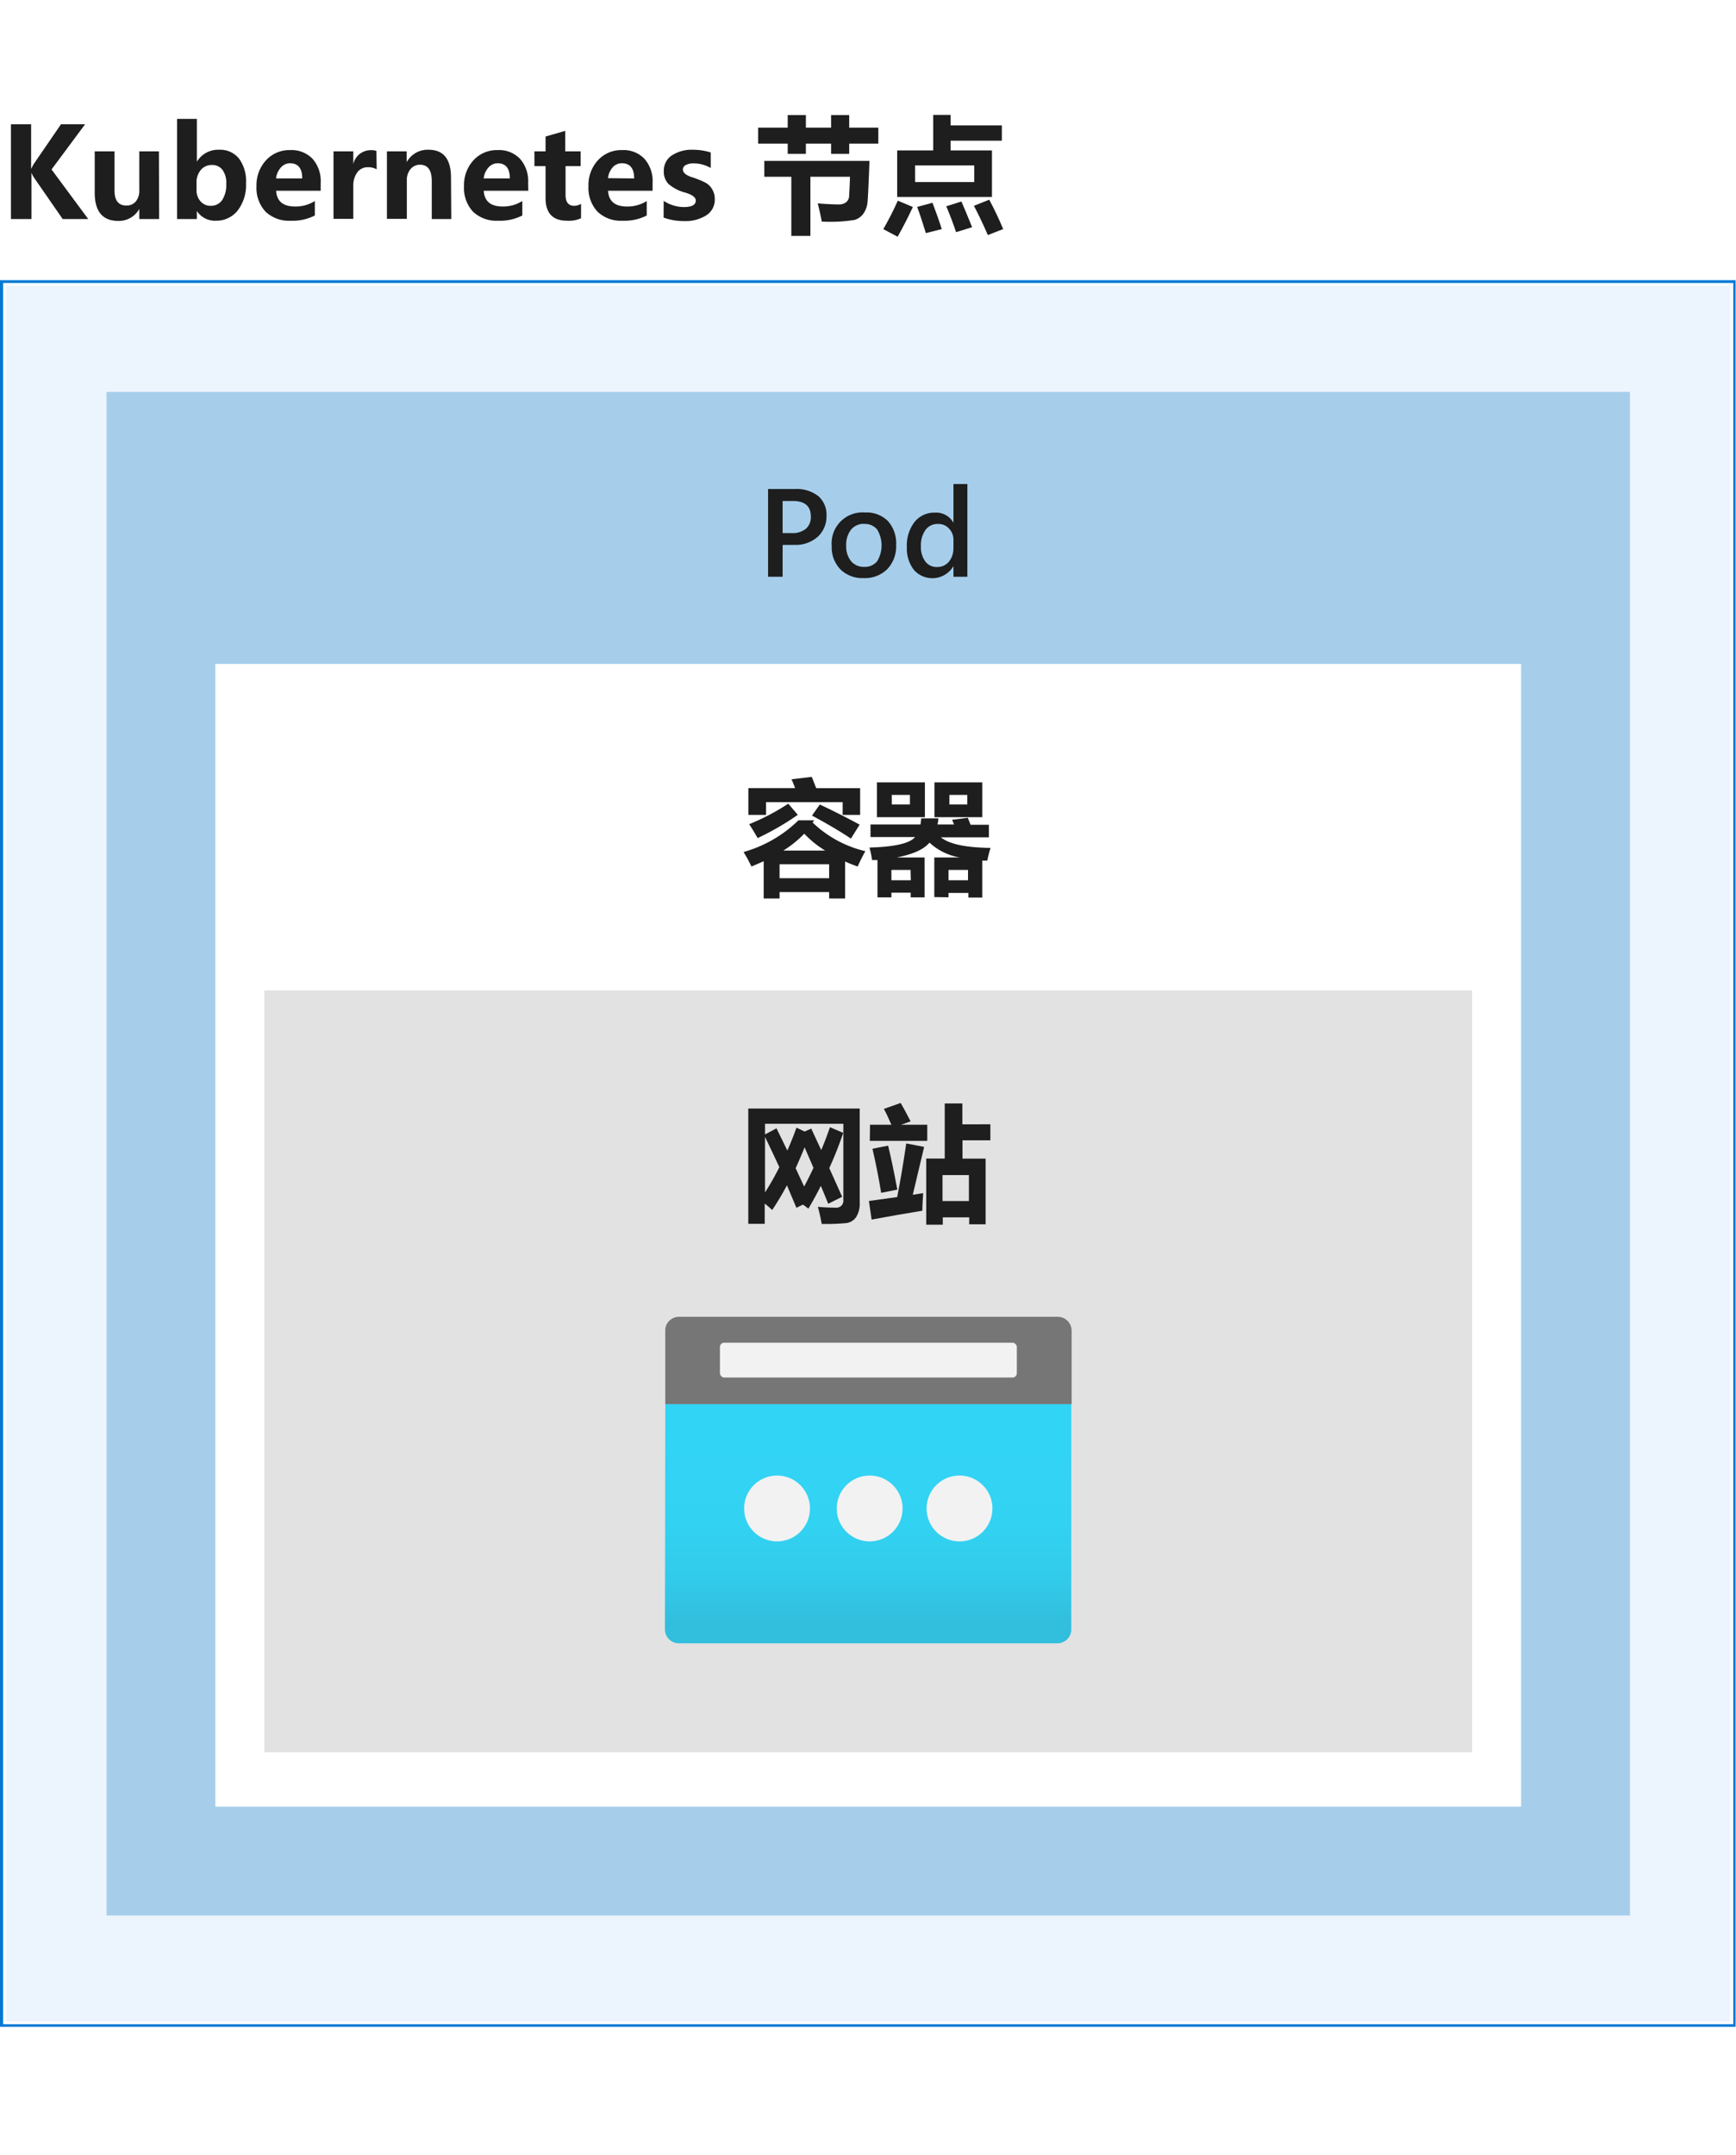 <svg id="Layer_1" data-name="Layer 1" xmlns="http://www.w3.org/2000/svg" xmlns:xlink="http://www.w3.org/1999/xlink" viewBox="0 0 249.28 309.38"><defs><style>.cls-1{fill:#fff;}.cls-2{fill:#83b9f9;}.cls-2,.cls-5{opacity:0.15;}.cls-2,.cls-4,.cls-5{isolation:isolate;}.cls-3{fill:#0078d4;}.cls-4{fill:#0072c6;opacity:0.35;}.cls-5{fill:#3c3c41;}.cls-6{fill:url(#linear-gradient);}.cls-7{fill:#767676;}.cls-8{fill:#f2f2f2;}.cls-9{fill:#1e1e1e;}</style><linearGradient id="linear-gradient" x1="-176.41" y1="544.02" x2="-176.41" y2="545.02" gradientTransform="matrix(58.3, 0, 0, -34.38, 10408.97, 18936.56)" gradientUnits="userSpaceOnUse"><stop offset="0" stop-color="#32bedd"/><stop offset="0.18" stop-color="#32caea"/><stop offset="0.41" stop-color="#32d2f2"/><stop offset="0.78" stop-color="#32d4f5"/></linearGradient></defs><g id="Page-1"><g id="_3-diagram-pod-with-website" data-name="3-diagram-pod-with-website"><g id="Shapes"><rect id="Rectangle-path" class="cls-1" width="249.28" height="309.38"/><g id="Group"><rect id="Rectangle-path-2" data-name="Rectangle-path" class="cls-1" x="0.66" y="40.83" width="248.05" height="249.61"/><rect id="Rectangle-path-3" data-name="Rectangle-path" class="cls-2" x="0.66" y="40.83" width="248.05" height="249.61"/><path id="Shape" class="cls-1" d="M248.44,41V290.25H.84V41Zm.39-.39H.45v250H248.89v-250Z"/><path id="Shape-2" data-name="Shape" class="cls-3" d="M248.89,40.63v250H.45v-250Zm.39-.4H0V291H249.22V40.25Z"/></g><g id="Group-2" data-name="Group"><rect id="Rectangle-path-4" data-name="Rectangle-path" class="cls-1" x="15.3" y="56.27" width="218.75" height="218.75"/><rect id="Rectangle-path-5" data-name="Rectangle-path" class="cls-4" x="15.3" y="56.27" width="218.75" height="218.75"/></g><rect id="Rectangle-path-6" data-name="Rectangle-path" class="cls-1" x="30.92" y="95.33" width="187.5" height="164.06"/><g id="Group-3" data-name="Group"><rect id="Rectangle-path-7" data-name="Rectangle-path" class="cls-1" x="37.95" y="142.2" width="173.44" height="109.38"/><rect id="Rectangle-path-8" data-name="Rectangle-path" class="cls-5" x="37.95" y="142.2" width="173.44" height="109.38"/></g><g id="Group-4" data-name="Group"><path id="Shape-3" data-name="Shape" class="cls-6" d="M95.53,201.56h58.3v32.52a2,2,0,0,1-2,1.86H97.48a2,2,0,0,1-2-2Z"/><path id="Shape-4" data-name="Shape" class="cls-7" d="M97.48,189.06h54.4a2,2,0,0,1,2,2v10.54H95.53V191.08a1.93,1.93,0,0,1,.55-1.42A2,2,0,0,1,97.48,189.06Z"/><circle id="Oval" class="cls-8" cx="137.78" cy="216.58" r="4.73"/><circle id="Oval-2" data-name="Oval" class="cls-8" cx="124.88" cy="216.58" r="4.73"/><circle id="Oval-3" data-name="Oval" class="cls-8" cx="111.58" cy="216.58" r="4.73"/><rect id="Rectangle-path-9" data-name="Rectangle-path" class="cls-8" x="103.38" y="192.78" width="42.63" height="5" rx="0.61"/></g></g></g></g><path class="cls-9" d="M12.67,31.45H9L4.88,25.5a3.51,3.51,0,0,1-.36-.71h0v6.66H1.57V17.84h2.9v6.43h0a7,7,0,0,1,.38-.73l3.91-5.7h3.46L7.4,24.33Z"/><path class="cls-9" d="M22.85,31.45H20V30h0a3.36,3.36,0,0,1-3,1.72q-3.41,0-3.4-4.09V21.73h2.84v5.6c0,1.46.57,2.18,1.71,2.18a1.69,1.69,0,0,0,1.36-.6A2.37,2.37,0,0,0,20,27.3V21.73h2.82Z"/><path class="cls-9" d="M28.27,30.29v1.16H25.43V17.07h2.84v6.15h0a3.56,3.56,0,0,1,3.18-1.72,3.48,3.48,0,0,1,2.88,1.28,5.49,5.49,0,0,1,1,3.54,6,6,0,0,1-1.19,3.89A3.88,3.88,0,0,1,31,31.69a3.08,3.08,0,0,1-2.73-1.4Zm-.05-3a2.35,2.35,0,0,0,.57,1.61,1.86,1.86,0,0,0,1.45.65,1.93,1.93,0,0,0,1.66-.82,4,4,0,0,0,.59-2.34,3.18,3.18,0,0,0-.54-2,1.82,1.82,0,0,0-1.54-.7,2,2,0,0,0-1.57.71,2.69,2.69,0,0,0-.62,1.83Z"/><path class="cls-9" d="M46.05,27.39h-6.4c.1,1.51,1,2.26,2.72,2.26a5.12,5.12,0,0,0,2.84-.79v2.08a7,7,0,0,1-3.48.75,4.85,4.85,0,0,1-3.61-1.31,5,5,0,0,1-1.29-3.65A5.27,5.27,0,0,1,38.21,23a4.52,4.52,0,0,1,3.44-1.45,4.18,4.18,0,0,1,3.23,1.25,4.83,4.83,0,0,1,1.17,3.44ZM43.4,25.62c0-1.45-.59-2.18-1.77-2.18a1.74,1.74,0,0,0-1.29.6,2.78,2.78,0,0,0-.7,1.58Z"/><path class="cls-9" d="M54.09,24.31a2.5,2.5,0,0,0-1.26-.3,1.83,1.83,0,0,0-1.53.74,3.24,3.24,0,0,0-.57,2v4.67H47.89V21.73h2.84v1.83h0a2.57,2.57,0,0,1,2.55-2,2,2,0,0,1,.77.11Z"/><path class="cls-9" d="M64.8,31.45H62V26c0-1.57-.57-2.35-1.7-2.35a1.71,1.71,0,0,0-1.34.62,2.39,2.39,0,0,0-.54,1.61v5.54H55.56V21.73H58.4v1.55h0a3.42,3.42,0,0,1,3.13-1.78q3.23,0,3.23,4Z"/><path class="cls-9" d="M75.86,27.39h-6.4c.1,1.51,1,2.26,2.72,2.26A5.1,5.1,0,0,0,75,28.86v2.08a7,7,0,0,1-3.48.75,4.86,4.86,0,0,1-3.61-1.31,5,5,0,0,1-1.28-3.65A5.26,5.26,0,0,1,68,23a4.52,4.52,0,0,1,3.44-1.45,4.16,4.16,0,0,1,3.23,1.25,4.83,4.83,0,0,1,1.17,3.44Zm-2.65-1.77c0-1.45-.59-2.18-1.76-2.18a1.74,1.74,0,0,0-1.3.6,2.78,2.78,0,0,0-.7,1.58Z"/><path class="cls-9" d="M83.43,31.34a4.27,4.27,0,0,1-2,.35q-3.09,0-3.09-3.25V23.85h-1.6V21.73h1.6V19.6l2.82-.81v2.94h2.22v2.12H81.21V28c0,1,.41,1.55,1.23,1.55a2,2,0,0,0,1-.28Z"/><path class="cls-9" d="M93.71,27.39h-6.4c.1,1.51,1,2.26,2.72,2.26a5.1,5.1,0,0,0,2.84-.79v2.08a7,7,0,0,1-3.48.75,4.82,4.82,0,0,1-3.6-1.31,5,5,0,0,1-1.29-3.65A5.26,5.26,0,0,1,85.87,23a4.52,4.52,0,0,1,3.44-1.45,4.16,4.16,0,0,1,3.23,1.25,4.83,4.83,0,0,1,1.17,3.44Zm-2.65-1.77c0-1.45-.59-2.18-1.76-2.18A1.74,1.74,0,0,0,88,24a2.85,2.85,0,0,0-.7,1.58Z"/><path class="cls-9" d="M95.3,28.84a5.39,5.39,0,0,0,2.86.89c1.17,0,1.75-.31,1.75-.94,0-.44-.48-.82-1.45-1.12A6.06,6.06,0,0,1,96,26.42a2.52,2.52,0,0,1-.68-1.87,2.6,2.6,0,0,1,1.16-2.24,5.2,5.2,0,0,1,3-.81,8.58,8.58,0,0,1,2.58.39v2.23a4.89,4.89,0,0,0-2.5-.66,2.17,2.17,0,0,0-1.09.24.7.7,0,0,0-.41.63c0,.45.41.81,1.23,1.09a12.57,12.57,0,0,1,2,.8,2.51,2.51,0,0,1,1,1,2.62,2.62,0,0,1,.35,1.36,2.65,2.65,0,0,1-1.21,2.33,5.57,5.57,0,0,1-3.21.83,8.42,8.42,0,0,1-2.93-.5Z"/><path class="cls-9" d="M108.86,18.33h4.25V16.52h2.61v1.81h3.62V16.52h2.6v1.81h4.18v2.29h-4.18v1.47h-2.6V20.62h-3.62v1.47h-2.61V20.62h-4.25ZM118,31.81c-.13-.75-.33-1.62-.58-2.61,1.21.1,2.21.15,3,.15a1.67,1.67,0,0,0,1.06-.3,1.23,1.23,0,0,0,.45-.84c0-.37.09-1.31.12-2.83h-5.68v8.49h-2.74V25.38h-3.88V23.1h15.1q-.17,4.72-.27,5.81a3.43,3.43,0,0,1-.59,1.75,2.42,2.42,0,0,1-1.29.92A22.59,22.59,0,0,1,118,31.81Z"/><path class="cls-9" d="M128.92,28.81l2.16.91c-.56,1.23-1.29,2.66-2.18,4.27l-2.06-1.09Q128.06,30.76,128.92,28.81Zm-.09-7.21H134V16.5h2.5V18h7.36V20.2h-7.36v1.4h5.94v6.68H128.83Zm11.07,2.15h-8.5v2.39h8.5Zm-6,5.36c.55,1.45,1,2.71,1.33,3.78l-2.28.58c-.48-1.56-.9-2.82-1.25-3.76Zm4.15-.18c.51,1.14,1,2.37,1.54,3.69l-2.3.71c-.43-1.28-.9-2.52-1.41-3.71Zm4-.26q1.11,2.08,2,4.22l-2.2.86q-1.05-2.4-2-4.2Z"/><path class="cls-9" d="M112.38,78.24v4.57h-2.09V70.21h3.83a5.07,5.07,0,0,1,3.36,1,3.51,3.51,0,0,1,1.2,2.85,3.94,3.94,0,0,1-1.25,3,4.74,4.74,0,0,1-3.38,1.17Zm0-6.31v4.61h1.35a3,3,0,0,0,2-.63,2.2,2.2,0,0,0,.7-1.75c0-1.49-.86-2.23-2.58-2.23Z"/><path class="cls-9" d="M124,83a4.47,4.47,0,0,1-3.33-1.26,4.54,4.54,0,0,1-1.24-3.34,4.44,4.44,0,0,1,4.79-4.82,4.33,4.33,0,0,1,3.29,1.24,4.81,4.81,0,0,1,1.17,3.44,4.72,4.72,0,0,1-1.27,3.45A4.55,4.55,0,0,1,124,83Zm.1-7.79a2.34,2.34,0,0,0-1.89.83,3.48,3.48,0,0,0-.7,2.31,3.32,3.32,0,0,0,.7,2.22,2.36,2.36,0,0,0,1.89.82,2.27,2.27,0,0,0,1.85-.8,4.4,4.4,0,0,0,0-4.57A2.24,2.24,0,0,0,124.07,75.23Z"/><path class="cls-9" d="M138.91,82.81h-2V81.28h0a3.52,3.52,0,0,1-5.69.53,5,5,0,0,1-1-3.29,5.48,5.48,0,0,1,1.1-3.57,3.62,3.62,0,0,1,2.94-1.35,2.83,2.83,0,0,1,2.65,1.46h0V69.49h2Zm-2-4.11V77.52a2.26,2.26,0,0,0-.63-1.62,2,2,0,0,0-1.59-.67,2.12,2.12,0,0,0-1.79.85,3.78,3.78,0,0,0-.66,2.36,3.4,3.4,0,0,0,.63,2.17,2,2,0,0,0,1.69.8,2.14,2.14,0,0,0,1.7-.77A2.93,2.93,0,0,0,136.9,78.7Z"/><path class="cls-9" d="M109.66,129v-5.35c-.57.26-1.15.51-1.76.76a19.1,19.1,0,0,0-1.13-2.08,18.45,18.45,0,0,0,7.88-4.55h2.27l-.23.32a16.38,16.38,0,0,0,7.57,4.11,23.75,23.75,0,0,0-1.1,2.2c-.64-.22-1.24-.46-1.81-.72V129h-2.29v-.92h-7.12V129Zm4-17.11,2.9-.35c.17.41.38.95.64,1.62h6.31V117H121v-1.83H110V117h-2.54v-3.85h6.71C114,112.67,113.82,112.25,113.66,111.89Zm-.47,3.5,1.37,1.6a39.33,39.33,0,0,1-5.77,3.34c-.28-.51-.68-1.18-1.21-2A31.91,31.91,0,0,0,113.19,115.39Zm5.87,8.7h-7.12v2h7.12Zm-3.57-4.39a16.08,16.08,0,0,1-3,2.42h6A14.5,14.5,0,0,1,115.49,119.7Zm2.23-4.19c1.86.87,3.76,1.83,5.72,2.89l-1.25,2q-2.46-1.63-5.59-3.3Z"/><path class="cls-9" d="M134.16,128.8v-5.69h3.66a8.39,8.39,0,0,1-4.35-2.13q-1.2,1.45-4.7,2.13h4v5.73h-2v-.67H128v.67h-2v-5.36l-.78,0a11.91,11.91,0,0,0-.37-1.79c3.61-.1,5.8-.6,6.55-1.51H125v-1.8h7.17a7.28,7.28,0,0,0,.11-.88h2.46c0,.31-.07.61-.12.88H137l-.28-.68,2.25-.28.4,1H142v1.8H135.1c1.25,1,3.62,1.47,7.13,1.52a18.69,18.69,0,0,0-.46,1.82l-.72,0v5.31h-2v-.67H136.2v.63Zm-8.24-16.47h6.89v5h-6.89Zm4.83,12.57H128v1.48h2.79Zm-.09-9.4v-1.37h-2.6v1.37Zm3.52-3.17h6.87v5h-6.87ZM139,124.9H136.2v1.48H139Zm-.1-9.4v-1.37h-2.57v1.37Z"/><path class="cls-9" d="M111.5,162l1.56,3.19c.46-1.05.9-2.14,1.31-3.28l1.18.55.94-.42,1.43,3.08c.44-1,.86-2.14,1.26-3.28l1.9.81q-.89,2.64-2,5.06l1.85,4.12-2,1-1.06-2.57c-.57,1.13-1.16,2.22-1.79,3.27-.26-.2-.52-.4-.78-.58l-.94.46L113,170.18a38.71,38.71,0,0,1-2.12,3.55c-.29-.28-.65-.59-1.07-.93v2.91h-2.36V159.16h16v13.5a3.57,3.57,0,0,1-.52,2.09,2,2,0,0,1-1.45.86,32.89,32.89,0,0,1-3.49.12,24.51,24.51,0,0,0-.55-2.46c.83.08,1.68.12,2.53.12a1,1,0,0,0,1.13-1.1V161.35H109.85v1.53Zm-1.65,1.21v8a39.42,39.42,0,0,0,2.06-3.63C111.22,166.09,110.53,164.63,109.85,163.23Zm5.69,1.52c-.41,1-.84,2-1.29,3l1.22,2.63c.46-.86.91-1.76,1.34-2.69Z"/><path class="cls-9" d="M130.13,164.17l2.57.5-1.63,6.87,1.49-.24c-.07,1.1-.11,1.95-.12,2.53q-3.66.6-7.28,1.27l-.39-2.67,4.06-.56Q129.52,168.38,130.13,164.17Zm-5.2-2.68H128c-.4-.92-.75-1.68-1.08-2.28l2.41-.85c.36.61.84,1.49,1.43,2.64l-1.39.49h3.78v2.31h-8.25Zm2.6,3q.61,2.51,1.32,6.31l-2.32.46q-.51-3.13-1.25-6.33Zm14.68-3.07v2.3h-4v2.63h3.32v9.43h-2.36v-1h-3.79v1.06H133v-9.5h2.66v-7.91h2.53v3Zm-3.08,7.29h-3.79v3.73h3.79Z"/></svg>